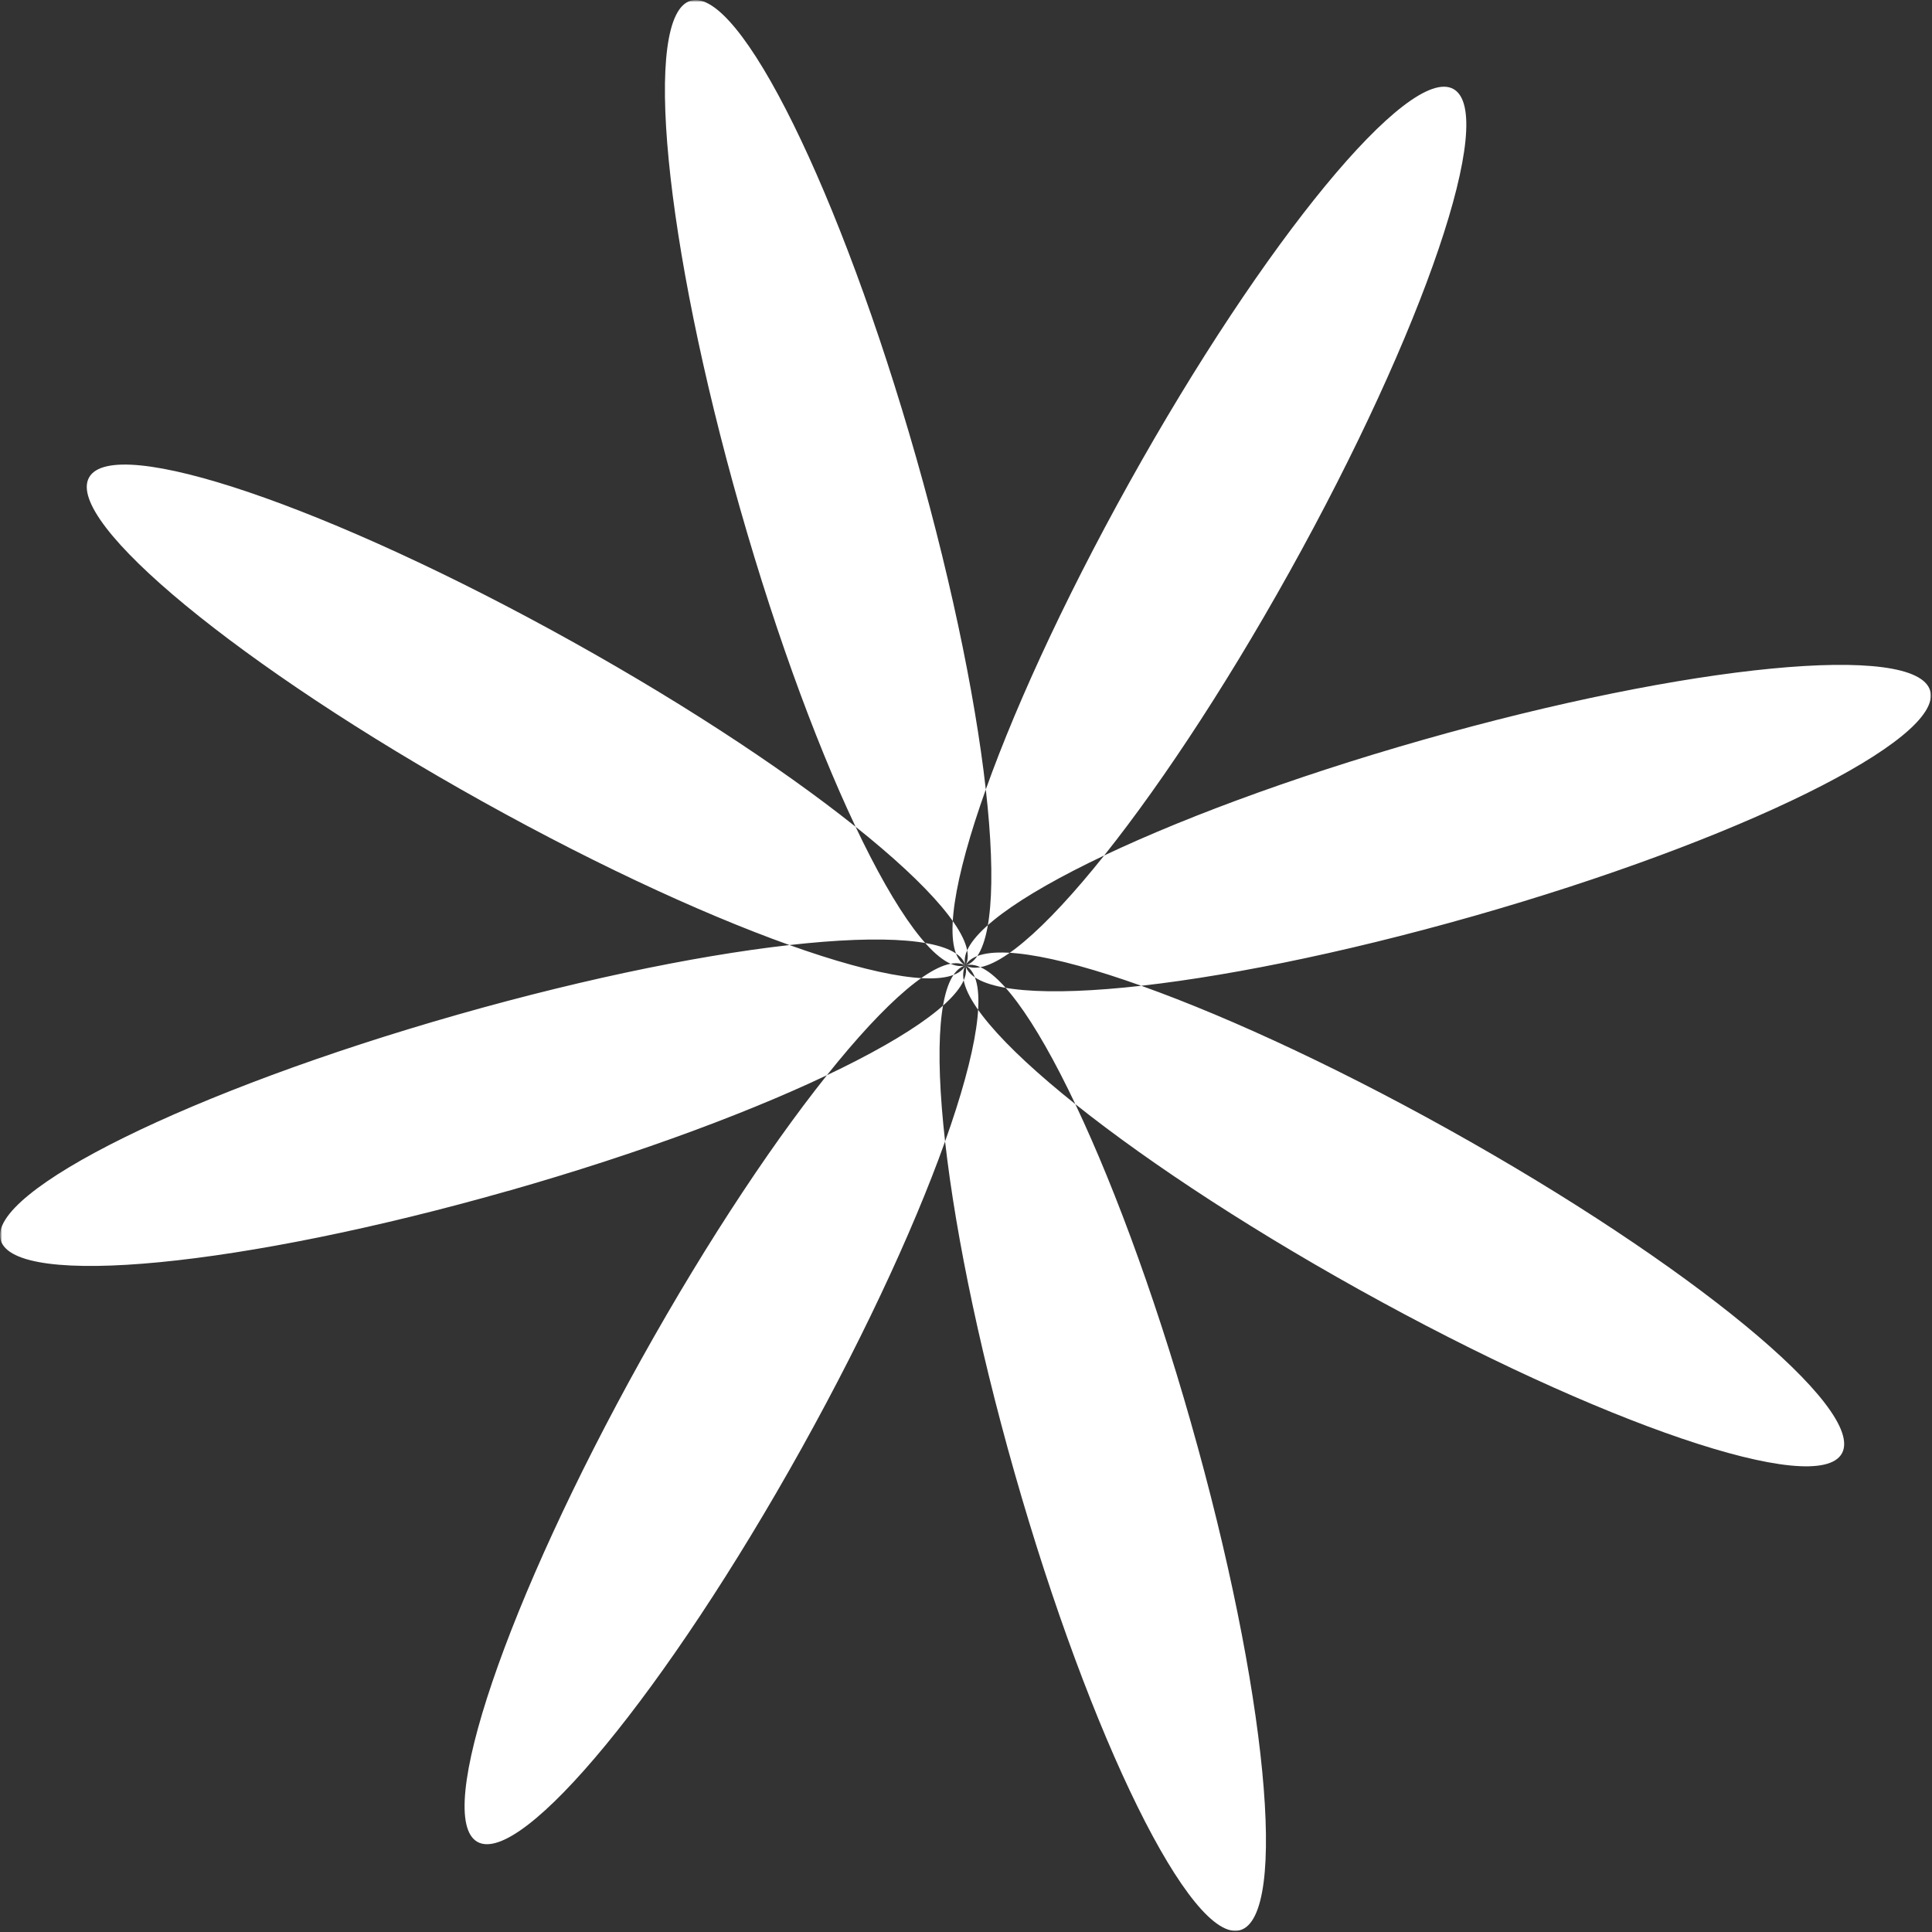 <?xml version="1.0" encoding="UTF-8"?> <svg xmlns="http://www.w3.org/2000/svg" width="468" height="468" viewBox="0 0 468 468" fill="none"><rect x="0" y="0" width="468" height="468" fill="#333333" stroke="none"/><g clip-path="url(#clip0_5929_2)"><mask id="mask0_5929_2" style="mask-type:luminance" maskUnits="userSpaceOnUse" x="0" y="0" width="468" height="468"><path d="M468 0H0V468H468V0Z" fill="white"></path></mask><g mask="url(#mask0_5929_2)"><mask id="mask1_5929_2" style="mask-type:luminance" maskUnits="userSpaceOnUse" x="0" y="0" width="468" height="468"><path d="M468 0H0V468H468V0Z" fill="white"></path></mask><g mask="url(#mask1_5929_2)"><path fill-rule="evenodd" clip-rule="evenodd" d="M312.371 138.515C279.731 197.139 244.585 239.828 233.855 233.86C223.126 227.892 240.914 175.534 273.554 116.91C306.194 58.286 341.341 15.597 352.07 21.561C362.799 27.526 345.023 79.888 312.371 138.515ZM194.18 350.833C161.54 409.457 126.393 452.146 115.664 446.178C104.935 440.21 122.723 387.852 155.367 329.227C188.011 270.603 223.153 227.915 233.882 233.879C244.612 239.843 226.812 292.186 194.18 350.833ZM138.523 155.359C197.15 187.999 239.835 223.146 233.871 233.875C227.907 244.604 175.545 226.816 116.921 194.176C58.297 161.536 15.609 126.39 21.573 115.661C27.537 104.931 79.899 122.719 138.523 155.359ZM350.821 273.558C409.446 306.202 452.134 341.349 446.17 352.074C440.206 362.799 387.844 345.015 329.219 312.375C270.595 279.735 227.903 244.589 233.871 233.86C239.839 223.13 292.193 240.918 350.821 273.558ZM221.958 110.93C240.334 175.464 245.667 230.502 233.871 233.86C222.074 237.217 197.618 187.624 179.246 123.091C160.874 58.557 155.541 3.522 167.334 0.161C179.126 -3.2 203.586 46.397 221.958 110.93ZM288.484 344.629C306.859 409.163 312.189 464.202 300.396 467.559C288.604 470.916 264.144 421.324 245.772 356.789C227.4 292.255 222.063 237.221 233.855 233.86C245.648 230.499 270.123 280.095 288.495 344.644L288.484 344.629ZM356.788 221.951C292.255 240.323 237.213 245.656 233.855 233.86C230.498 222.063 280.095 197.611 344.628 179.235C409.163 160.859 464.202 155.53 467.559 167.326C470.916 179.123 421.335 203.575 356.8 221.951H356.788ZM123.09 288.476C58.556 306.852 3.518 312.186 0.161 300.389C-3.196 288.592 46.396 264.136 110.93 245.765C175.464 227.393 230.502 222.059 233.859 233.852C237.216 245.645 187.636 270.112 123.102 288.484L123.09 288.476Z" fill="white"></path></g></g></g><defs><clipPath id="clip0_5929_2"><rect width="468" height="468" fill="white"></rect></clipPath></defs></svg> 
